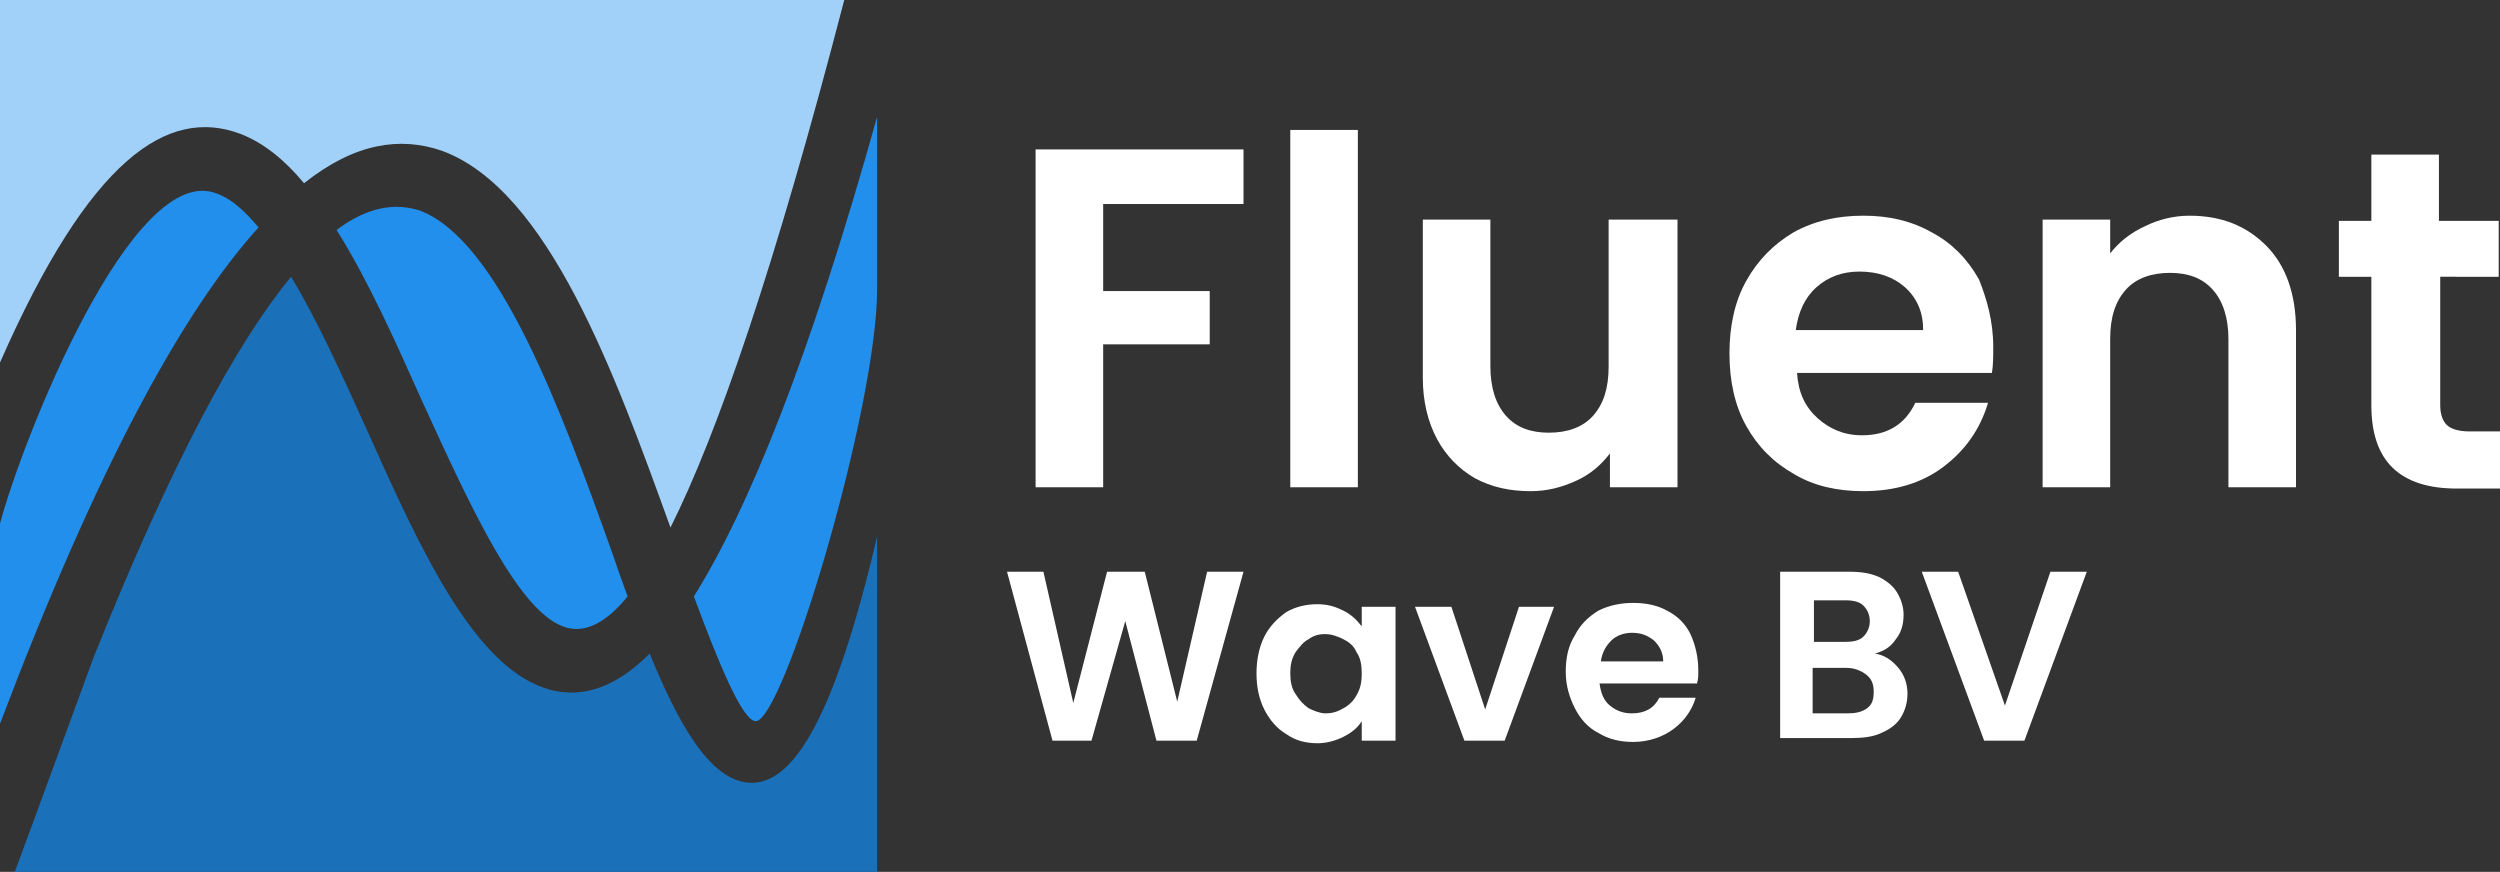 <?xml version="1.0" encoding="utf-8"?>
<!-- Generator: Adobe Illustrator 22.0.1, SVG Export Plug-In . SVG Version: 6.00 Build 0)  -->
<svg version="1.1" id="Layer_1" xmlns="http://www.w3.org/2000/svg" xmlns:xlink="http://www.w3.org/1999/xlink" x="0px" y="0px"
	 viewBox="0 0 192.4 67.1" style="enable-background:new 0 0 192.4 67.1;" xml:space="preserve">
<rect x="0" y="0" width="192.4" height="67.1" fill="#333333" stroke="none"/>
<style type="text/css">
	.st0{fill:#FFFFFF;}
	.st1{fill-rule:evenodd;clip-rule:evenodd;fill:#1B70BA;}
	.st2{fill-rule:evenodd;clip-rule:evenodd;fill:#A1D1F8;}
	.st3{fill-rule:evenodd;clip-rule:evenodd;fill:#238FEC;}
</style>
<g>
	<polygon class="st0" points="95.7,11.5 95.7,15.7 84.9,15.7 84.9,22.4 93.1,22.4 93.1,26.5 84.9,26.5 84.9,37.5 79.7,37.5 
		79.7,11.5 95.7,11.5 	"/>
	<polygon class="st0" points="104.5,10 104.5,37.5 99.3,37.5 99.3,10 104.5,10 	"/>
	<path class="st0" d="M129.1,16.9v20.6h-5.2v-2.6c-0.7,0.9-1.5,1.6-2.6,2.1c-1.1,0.5-2.2,0.8-3.5,0.8c-1.6,0-3-0.3-4.3-1
		c-1.2-0.7-2.2-1.7-2.9-3c-0.7-1.3-1.1-2.9-1.1-4.7V16.9h5.2v11.3c0,1.6,0.4,2.9,1.2,3.8c0.8,0.9,1.9,1.3,3.3,1.3
		c1.4,0,2.6-0.4,3.4-1.3c0.8-0.9,1.2-2.1,1.2-3.8V16.9H129.1L129.1,16.9z"/>
	<path class="st0" d="M153.4,26.7c0,0.7,0,1.4-0.1,2h-15c0.1,1.5,0.6,2.6,1.6,3.5c0.9,0.8,2,1.3,3.4,1.3c1.9,0,3.3-0.8,4.1-2.5h5.6
		c-0.6,2-1.7,3.6-3.4,4.9c-1.7,1.3-3.8,1.9-6.2,1.9c-2,0-3.8-0.4-5.3-1.3c-1.6-0.9-2.8-2.1-3.7-3.7c-0.9-1.6-1.3-3.5-1.3-5.6
		c0-2.1,0.4-4,1.3-5.6c0.9-1.6,2.1-2.8,3.6-3.7c1.6-0.9,3.4-1.3,5.4-1.3c2,0,3.7,0.4,5.3,1.3c1.5,0.8,2.7,2,3.6,3.6
		C152.9,23,153.4,24.7,153.4,26.7L153.4,26.7z M148,25.3c0-1.3-0.5-2.4-1.4-3.2c-0.9-0.8-2.1-1.2-3.5-1.2c-1.3,0-2.4,0.4-3.3,1.2
		c-0.9,0.8-1.4,1.9-1.6,3.3H148L148,25.3z"/>
	<path class="st0" d="M168.5,16.6c2.5,0,4.4,0.8,5.9,2.3c1.5,1.5,2.3,3.7,2.3,6.5v12.1h-5.2V26.1c0-1.6-0.4-2.9-1.2-3.8
		c-0.8-0.9-1.9-1.3-3.3-1.3c-1.4,0-2.6,0.4-3.4,1.3c-0.8,0.9-1.2,2.1-1.2,3.8v11.4h-5.2V16.9h5.2v2.6c0.7-0.9,1.6-1.6,2.7-2.1
		C166.1,16.9,167.3,16.6,168.5,16.6L168.5,16.6z"/>
	<path class="st0" d="M187.8,21.2v10c0,0.7,0.2,1.2,0.5,1.5c0.3,0.3,0.9,0.5,1.7,0.5h2.4v4.4h-3.3c-4.4,0-6.6-2.1-6.6-6.4v-9.9h-2.5
		v-4.3h2.5v-5.1h5.2v5.1h4.6v4.3H187.8L187.8,21.2z"/>
	<polygon class="st0" points="95.7,44 92.1,57 89,57 86.6,47.8 84,57 81,57 77.5,44 80.3,44 82.6,54.1 85.2,44 88.1,44 90.6,54 
		92.9,44 95.7,44 	"/>
	<path class="st0" d="M96.7,51.8c0-1,0.2-2,0.6-2.8c0.4-0.8,1-1.4,1.7-1.9c0.7-0.4,1.5-0.6,2.4-0.6c0.8,0,1.4,0.2,2,0.5
		c0.6,0.3,1,0.7,1.4,1.2v-1.5h2.6V57h-2.6v-1.5c-0.3,0.5-0.8,0.9-1.4,1.2c-0.6,0.3-1.3,0.5-2,0.5c-0.9,0-1.7-0.2-2.4-0.7
		c-0.7-0.4-1.3-1.1-1.7-1.9C96.9,53.8,96.7,52.9,96.7,51.8L96.7,51.8z M104.8,51.8c0-0.6-0.1-1.2-0.4-1.6c-0.2-0.5-0.6-0.8-1-1
		c-0.4-0.2-0.9-0.4-1.4-0.4c-0.5,0-0.9,0.1-1.3,0.4c-0.4,0.2-0.7,0.6-1,1c-0.3,0.5-0.4,1-0.4,1.6c0,0.6,0.1,1.2,0.4,1.6
		c0.3,0.5,0.6,0.8,1,1.1c0.4,0.2,0.9,0.4,1.3,0.4c0.5,0,0.9-0.1,1.4-0.4c0.4-0.2,0.8-0.6,1-1C104.7,53,104.8,52.5,104.8,51.8
		L104.8,51.8z"/>
	<polygon class="st0" points="114.3,54.6 116.9,46.7 119.6,46.7 115.8,57 112.7,57 108.9,46.7 111.7,46.7 114.3,54.6 	"/>
	<path class="st0" d="M130.7,51.6c0,0.4,0,0.7-0.1,1h-7.5c0.1,0.7,0.3,1.3,0.8,1.7c0.5,0.4,1,0.6,1.7,0.6c1,0,1.7-0.4,2.1-1.2h2.8
		c-0.3,1-0.9,1.8-1.7,2.4c-0.8,0.6-1.9,1-3.1,1c-1,0-1.9-0.2-2.7-0.7c-0.8-0.4-1.4-1.1-1.8-1.9c-0.4-0.8-0.7-1.7-0.7-2.8
		c0-1.1,0.2-2,0.7-2.8c0.4-0.8,1-1.4,1.8-1.9c0.8-0.4,1.7-0.6,2.7-0.6c1,0,1.9,0.2,2.6,0.6c0.8,0.4,1.4,1,1.8,1.8
		C130.5,49.7,130.7,50.6,130.7,51.6L130.7,51.6z M128,50.9c0-0.7-0.3-1.2-0.7-1.6c-0.5-0.4-1-0.6-1.7-0.6c-0.6,0-1.2,0.2-1.6,0.6
		c-0.4,0.4-0.7,0.9-0.8,1.6H128L128,50.9z"/>
	<path class="st0" d="M144.3,50.3c0.7,0.1,1.3,0.5,1.8,1.1c0.5,0.6,0.7,1.3,0.7,2c0,0.7-0.2,1.3-0.5,1.8c-0.3,0.5-0.8,0.9-1.5,1.2
		c-0.6,0.3-1.4,0.4-2.3,0.4H137V44h5.3c0.9,0,1.6,0.1,2.3,0.4c0.6,0.3,1.1,0.7,1.4,1.2c0.3,0.5,0.5,1.1,0.5,1.7
		c0,0.8-0.2,1.4-0.6,1.9C145.5,49.8,145,50.1,144.3,50.3L144.3,50.3z M139.6,49.4h2.4c0.6,0,1.1-0.1,1.4-0.4
		c0.3-0.3,0.5-0.7,0.5-1.2c0-0.5-0.2-0.9-0.5-1.2c-0.3-0.3-0.8-0.4-1.4-0.4h-2.4V49.4L139.6,49.4z M142.2,54.9
		c0.6,0,1.1-0.1,1.5-0.4c0.4-0.3,0.5-0.7,0.5-1.3c0-0.6-0.2-1-0.6-1.3c-0.4-0.3-0.9-0.5-1.5-0.5h-2.6v3.5H142.2L142.2,54.9z"/>
	<polygon class="st0" points="160.6,44 155.8,57 152.7,57 147.9,44 150.7,44 154.3,54.3 157.8,44 160.6,44 	"/>
	<path class="st1" d="M2.8,62.6l-1.7,4.6h66.4v-4.6V41.3c-3.4,14.5-6.7,19.5-10.2,18.9c-2.8-0.5-5.1-4.5-7.3-9.9
		c-2.7,2.7-5.2,3.4-7.6,2.8c-5.8-1.5-10-10.7-14.2-20.1c-1.9-4.2-3.8-8.4-5.8-11.7c-4.2,5.1-9.2,14.3-15.2,29.3L2.8,62.6L2.8,62.6z"
		/>
	<path class="st2" d="M18.5,10.3c1.8,0.7,3.4,2,4.9,3.8c3.9-3.1,7.4-3.6,10.6-2.5c8.2,3,13.3,17.1,17.6,29c3.6-7.2,8-19.9,13.4-40.7
		H0v28C6.9,12.2,12.9,8.2,18.5,10.3L18.5,10.3z"/>
	<path class="st3" d="M19.9,17.5c-1.1-1.3-2.1-2.2-3.2-2.6C10.2,12.3,1.7,33.9,0,40.3v15.4C7.5,35.9,14.1,23.9,19.9,17.5L19.9,17.5z
		"/>
	<path class="st3" d="M25.9,17.7c2.4,3.8,4.5,8.5,6.6,13.2c3.8,8.3,7.5,16.4,11.1,17.4c1.4,0.4,3-0.3,4.7-2.4
		c-0.4-1.1-0.8-2.2-1.2-3.4c-3.9-10.9-8.7-24-14.8-26.3C30.4,15.6,28.3,15.9,25.9,17.7L25.9,17.7z"/>
	<path class="st3" d="M67.5,9c-5.2,18.6-9.9,30.2-14.1,36.9c2,5.4,3.7,9.4,4.7,9.6c2.1,0.4,9.4-24.1,9.4-33.2V9L67.5,9z"/>
</g>
</svg>
